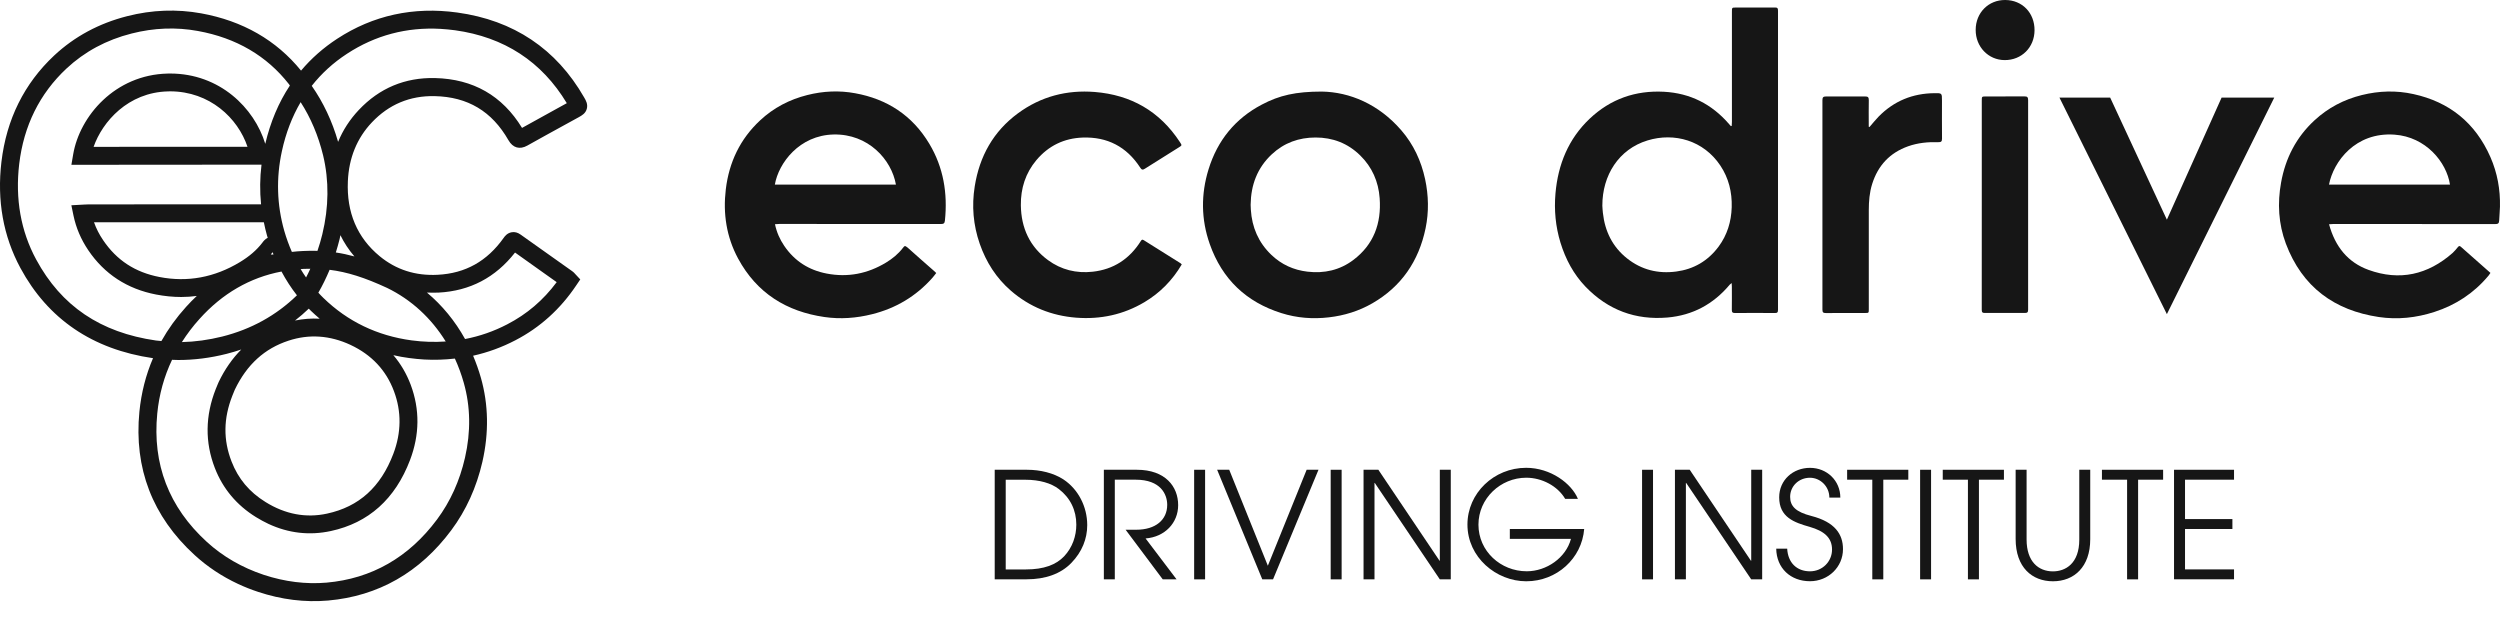 <svg width="129" height="32" viewBox="0 0 129 32" fill="none" xmlns="http://www.w3.org/2000/svg">
<path d="M28.702 5.624C28.111 5.945 27.526 6.271 26.937 6.6C25.922 4.937 24.414 4.074 22.446 4.028C20.898 3.992 19.577 4.547 18.515 5.673C18.052 6.164 17.695 6.714 17.446 7.32C17.14 6.248 16.677 5.276 16.086 4.43C16.59 3.791 17.196 3.236 17.907 2.773C19.363 1.821 20.987 1.39 22.739 1.49C22.981 1.505 23.225 1.528 23.475 1.561C26.016 1.912 27.956 3.178 29.247 5.324L28.702 5.624ZM18.288 13.232C17.963 13.143 17.644 13.074 17.329 13.028C17.4 12.799 17.466 12.568 17.525 12.331C17.54 12.267 17.553 12.201 17.565 12.135C17.756 12.529 17.998 12.893 18.288 13.232ZM22.632 15.098C24.246 15.014 25.568 14.322 26.576 13.031C27.075 13.387 27.574 13.741 28.075 14.098L28.725 14.559C28.03 15.493 27.192 16.208 26.174 16.735C25.479 17.097 24.75 17.349 23.997 17.494C23.482 16.565 22.818 15.755 22.029 15.096C22.225 15.103 22.426 15.106 22.632 15.098ZM23.93 19.75C24.279 20.977 24.3 22.278 23.994 23.615C23.722 24.811 23.235 25.886 22.55 26.805C21.092 28.763 19.174 29.858 16.85 30.064C15.788 30.155 14.699 30.02 13.611 29.662C12.486 29.287 11.493 28.714 10.666 27.956C8.715 26.171 7.857 23.946 8.115 21.334C8.211 20.351 8.468 19.427 8.878 18.566C8.988 18.571 9.095 18.576 9.207 18.576C10.016 18.576 10.849 18.472 11.687 18.26C11.946 18.194 12.201 18.118 12.45 18.034C11.992 18.497 11.6 19.052 11.287 19.706L11.282 19.717L11.236 19.824C11.2 19.905 11.165 19.992 11.132 20.076C10.589 21.453 10.572 22.823 11.086 24.149C11.498 25.214 12.214 26.069 13.212 26.685C13.426 26.815 13.637 26.932 13.851 27.032C14.889 27.515 15.969 27.64 17.072 27.401C19.019 26.981 20.394 25.748 21.158 23.737C21.654 22.431 21.667 21.127 21.194 19.859C20.977 19.281 20.677 18.772 20.297 18.327C20.562 18.388 20.834 18.439 21.11 18.474C21.372 18.51 21.634 18.535 21.894 18.551C22.428 18.581 22.955 18.561 23.472 18.502C23.653 18.899 23.808 19.317 23.93 19.75ZM12.771 7.575L4.83 7.577C5.286 6.276 6.607 4.764 8.672 4.716C8.708 4.713 8.743 4.713 8.777 4.713C10.826 4.716 12.275 6.095 12.771 7.575ZM8.046 17.57C5.184 17.158 3.163 15.791 1.867 13.392C1.072 11.921 0.779 10.261 0.991 8.461C1.225 6.488 2.045 4.833 3.43 3.537C4.362 2.666 5.492 2.057 6.793 1.729C7.941 1.436 9.092 1.393 10.213 1.599C12.188 1.958 13.767 2.882 14.91 4.344L14.958 4.413C14.375 5.291 13.953 6.297 13.688 7.422C13.123 5.566 11.335 3.794 8.779 3.794C8.736 3.794 8.695 3.794 8.652 3.796C5.935 3.857 4.112 5.991 3.776 7.964L3.684 8.504L13.494 8.496C13.41 9.181 13.403 9.864 13.471 10.543C10.714 10.541 7.957 10.543 5.199 10.546H4.581C4.499 10.546 4.42 10.551 4.331 10.556L3.682 10.592L3.791 11.119C3.926 11.763 4.176 12.348 4.555 12.911C5.385 14.141 6.564 14.91 8.053 15.197C8.491 15.281 8.924 15.325 9.352 15.325C9.622 15.325 9.889 15.305 10.154 15.271C9.968 15.447 9.782 15.633 9.604 15.832C9.102 16.387 8.677 16.977 8.328 17.598C8.234 17.593 8.137 17.583 8.046 17.57ZM15.793 14.317C15.697 14.177 15.602 14.034 15.513 13.886C15.567 13.884 15.62 13.879 15.674 13.874C15.788 13.868 15.9 13.868 16.012 13.868C15.944 14.021 15.87 14.169 15.793 14.317ZM15.223 16.539C15.47 16.346 15.707 16.145 15.933 15.926C15.972 15.961 16.005 16.002 16.043 16.038C16.191 16.18 16.341 16.313 16.496 16.445C16.073 16.42 15.648 16.455 15.223 16.539ZM14.889 17.578C15.949 17.229 17.023 17.303 18.082 17.794C18.085 17.797 18.085 17.797 18.087 17.797C19.172 18.304 19.926 19.106 20.328 20.185C20.723 21.237 20.71 22.324 20.297 23.414C19.643 25.137 18.523 26.145 16.878 26.502C15.791 26.739 14.719 26.538 13.7 25.904C12.863 25.387 12.293 24.702 11.949 23.816C11.514 22.698 11.529 21.588 11.99 20.417C12.02 20.335 12.053 20.256 12.086 20.18L12.122 20.096C12.743 18.808 13.65 17.985 14.889 17.578ZM14.525 14.011C14.757 14.444 15.022 14.856 15.322 15.238C14.253 16.277 12.957 16.992 11.463 17.367C10.757 17.542 10.065 17.637 9.385 17.652C9.65 17.237 9.95 16.837 10.294 16.458C11.475 15.142 12.896 14.322 14.525 14.011ZM13.78 12.163C13.79 12.198 13.802 12.234 13.815 12.27C13.678 12.336 13.591 12.448 13.53 12.532C13.242 12.906 12.868 13.229 12.379 13.525C11.07 14.317 9.675 14.574 8.232 14.294C6.974 14.052 6.024 13.431 5.324 12.397C5.12 12.099 4.965 11.791 4.851 11.47H5.202C8.008 11.468 10.811 11.465 13.614 11.468C13.66 11.699 13.716 11.931 13.78 12.163ZM14.067 13.013C14.082 13.051 14.098 13.092 14.113 13.13C14.065 13.138 14.016 13.138 13.973 13.13L14.067 13.013ZM19.969 14.854C21.224 15.462 22.255 16.417 22.999 17.621C22.423 17.66 21.835 17.644 21.234 17.563C19.467 17.323 17.937 16.588 16.69 15.376C16.598 15.289 16.511 15.195 16.427 15.103C16.644 14.729 16.835 14.332 17.008 13.922C17.917 14.034 18.823 14.324 19.969 14.854ZM16.631 12.091C16.56 12.384 16.476 12.667 16.381 12.944C16.137 12.937 15.888 12.939 15.633 12.952C15.44 12.96 15.248 12.977 15.06 12.998C14.91 12.652 14.777 12.29 14.668 11.911C14.286 10.566 14.245 9.181 14.546 7.799C14.749 6.862 15.073 6.022 15.513 5.271C16.033 6.078 16.425 6.999 16.672 8.015C16.985 9.319 16.97 10.688 16.631 12.091ZM30.14 5.024C28.702 2.518 26.499 1.047 23.599 0.647C21.336 0.334 19.251 0.79 17.4 1.999C16.684 2.467 16.061 3.017 15.534 3.644C14.258 2.073 12.524 1.077 10.378 0.688C9.125 0.461 7.845 0.507 6.567 0.833C5.113 1.202 3.845 1.884 2.798 2.862C1.25 4.311 0.334 6.157 0.074 8.351C-0.163 10.345 0.168 12.188 1.054 13.83C2.475 16.463 4.777 18.029 7.896 18.482C7.524 19.348 7.29 20.272 7.193 21.244C6.908 24.16 7.865 26.647 10.039 28.638C10.701 29.244 11.452 29.743 12.282 30.13C12.613 30.285 12.96 30.423 13.316 30.54C14.523 30.942 15.737 31.09 16.926 30.988C19.523 30.759 21.662 29.539 23.286 27.36C24.05 26.336 24.59 25.145 24.893 23.823C25.232 22.334 25.206 20.88 24.817 19.503C24.704 19.106 24.567 18.724 24.412 18.355C25.165 18.187 25.896 17.922 26.599 17.555C27.864 16.898 28.918 15.946 29.735 14.724L29.942 14.418L29.669 14.126C29.641 14.092 29.598 14.044 29.532 13.998L28.61 13.344C28.027 12.932 27.444 12.519 26.863 12.104C26.713 11.997 26.561 11.956 26.403 11.984C26.166 12.025 26.041 12.201 25.995 12.267C25.135 13.479 24.02 14.105 22.586 14.179C21.443 14.24 20.435 13.917 19.59 13.219C18.431 12.262 17.879 10.961 17.95 9.352C18.001 8.153 18.418 7.129 19.19 6.314C20.066 5.388 21.155 4.932 22.428 4.96C24.139 4.998 25.382 5.742 26.237 7.236C26.464 7.633 26.82 7.733 27.212 7.511C27.854 7.15 28.501 6.796 29.145 6.442L29.868 6.045C30.028 5.955 30.212 5.854 30.278 5.619C30.344 5.377 30.237 5.189 30.14 5.024Z" fill="#161616"/>
<path d="M51.327 29.895V24.24H53C53.679 24.24 54.367 24.408 54.871 24.737C55.635 25.241 56.101 26.142 56.101 27.097C56.101 27.8 55.833 28.479 55.283 29.045C54.733 29.617 53.931 29.892 52.977 29.892H51.327V29.895ZM52.934 29.383C53.873 29.383 54.499 29.139 54.912 28.703C55.34 28.245 55.538 27.657 55.538 27.069C55.538 26.336 55.233 25.694 54.637 25.236C54.24 24.93 53.636 24.755 52.91 24.755H51.895V29.386H52.934V29.383Z" fill="#161616"/>
<path d="M59.998 29.895L58.081 27.334H58.631C59.632 27.334 60.228 26.822 60.228 26.05C60.228 25.516 59.899 24.752 58.601 24.752H57.524V29.895H56.959V24.24H58.662C60.136 24.24 60.793 25.111 60.793 26.066C60.793 26.982 60.105 27.708 59.112 27.784L60.709 29.892H59.998V29.895Z" fill="#161616"/>
<path d="M61.618 29.895V24.24H62.183V29.895H61.618Z" fill="#161616"/>
<path d="M65.134 29.895L62.804 24.24H63.428L65.421 29.192L67.423 24.24H68.034L65.689 29.895H65.134Z" fill="#161616"/>
<path d="M68.663 29.895V24.24H69.228V29.895H68.663Z" fill="#161616"/>
<path d="M74.295 29.895L70.939 24.92H70.924V29.895H70.359V24.24H71.123L74.279 28.933H74.295V24.24H74.86V29.895H74.295Z" fill="#161616"/>
<path d="M77.907 27.808V27.296H81.744C81.622 28.816 80.331 29.994 78.755 29.994C77.205 29.994 75.72 28.757 75.72 27.067C75.72 25.447 77.087 24.139 78.748 24.139C80.015 24.139 81.092 24.948 81.421 25.743H80.764C80.374 25.078 79.565 24.65 78.755 24.65C77.426 24.65 76.288 25.72 76.288 27.072C76.288 28.439 77.434 29.478 78.778 29.478C79.802 29.478 80.802 28.783 81.062 27.805H77.907V27.808Z" fill="#161616"/>
<path d="M84.731 29.895V24.24H85.296V29.895H84.731Z" fill="#161616"/>
<path d="M90.363 29.895L87.007 24.92H86.992V29.895H86.427V24.24H87.19L90.347 28.933H90.363V24.24H90.928V29.895H90.363Z" fill="#161616"/>
<path d="M94.395 25.676C94.395 25.095 93.922 24.652 93.395 24.652C92.814 24.652 92.371 25.088 92.371 25.638C92.371 26.119 92.662 26.417 93.464 26.623C94.686 26.936 95.098 27.57 95.098 28.334C95.098 29.258 94.342 29.991 93.395 29.991C92.394 29.991 91.669 29.319 91.653 28.311H92.219C92.257 29.037 92.715 29.48 93.395 29.48C94.036 29.48 94.533 28.976 94.533 28.357C94.533 27.746 94.128 27.402 93.387 27.188C92.578 26.959 91.806 26.692 91.806 25.661C91.806 24.767 92.524 24.141 93.395 24.141C94.273 24.141 94.961 24.805 94.961 25.676H94.395Z" fill="#161616"/>
<path d="M96.611 29.895V24.752H95.312V24.24H98.469V24.752H97.178V29.895H96.611Z" fill="#161616"/>
<path d="M99.078 29.895V24.24H99.643V29.895H99.078Z" fill="#161616"/>
<path d="M101.545 29.895V24.752H100.246V24.24H103.403V24.752H102.113V29.895H101.545Z" fill="#161616"/>
<path d="M107.291 24.24H107.856V27.825C107.856 29.253 107.024 29.994 105.932 29.994C104.855 29.994 104.007 29.276 104.007 27.81V24.24H104.572V27.84C104.572 28.978 105.183 29.483 105.932 29.483C106.581 29.483 107.291 29.078 107.291 27.848V24.24Z" fill="#161616"/>
<path d="M109.758 29.895V24.752H108.46V24.24H111.617V24.752H110.326V29.895H109.758Z" fill="#161616"/>
<path d="M112.18 29.895V24.24H115.276V24.752H112.747V26.784H115.192V27.296H112.747V29.381H115.276V29.892H112.18V29.895Z" fill="#161616"/>
<path d="M82.681 10.612C82.688 10.731 82.694 10.856 82.709 10.983C82.813 11.941 83.21 12.74 83.956 13.333C84.705 13.927 85.56 14.135 86.495 14.011C87.396 13.891 88.129 13.466 88.682 12.722C89.122 12.127 89.334 11.442 89.356 10.693C89.379 9.914 89.201 9.191 88.771 8.544C87.905 7.248 86.401 6.823 85.013 7.246C83.526 7.699 82.678 9.046 82.681 10.612ZM89.356 6.497C89.359 6.429 89.367 6.362 89.367 6.294C89.367 4.397 89.367 2.503 89.367 0.606C89.367 0.389 89.367 0.389 89.576 0.389C90.245 0.389 90.915 0.394 91.582 0.387C91.714 0.384 91.747 0.425 91.745 0.557C91.742 5.7 91.742 10.841 91.745 15.984C91.745 16.119 91.709 16.154 91.579 16.152C90.894 16.144 90.212 16.147 89.527 16.152C89.395 16.152 89.359 16.109 89.362 15.979C89.369 15.584 89.364 15.19 89.364 14.795C89.364 14.741 89.359 14.688 89.354 14.606C89.306 14.645 89.278 14.662 89.257 14.685C88.409 15.699 87.338 16.271 86.042 16.384C84.397 16.524 82.979 16.002 81.815 14.795C81.197 14.153 80.784 13.377 80.519 12.516C80.267 11.689 80.188 10.841 80.262 9.985C80.392 8.486 80.932 7.164 82.024 6.128C83.103 5.105 84.397 4.657 85.861 4.735C87.205 4.807 88.323 5.364 89.216 6.398C89.25 6.434 89.28 6.469 89.313 6.507L89.356 6.497Z" fill="#161616"/>
<path d="M120.176 9.527C122.264 9.527 124.341 9.527 126.419 9.527C126.243 8.366 125.174 7.063 123.56 6.948C121.538 6.803 120.403 8.341 120.176 9.527ZM120.179 11.572C120.492 12.725 121.151 13.542 122.218 13.927C123.814 14.505 125.273 14.184 126.559 13.049C126.658 12.959 126.742 12.852 126.829 12.748C126.875 12.695 126.913 12.674 126.974 12.728C127.481 13.176 127.987 13.624 128.507 14.082C128.474 14.13 128.446 14.176 128.413 14.217C127.659 15.123 126.719 15.74 125.615 16.096C124.678 16.399 123.715 16.503 122.745 16.358C120.464 16.017 118.796 14.82 117.948 12.565C117.569 11.549 117.51 10.49 117.704 9.418C117.931 8.155 118.491 7.078 119.42 6.217C120.125 5.563 120.948 5.133 121.874 4.904C122.76 4.685 123.649 4.659 124.535 4.855C126.381 5.26 127.725 6.329 128.507 8.109C128.863 8.921 129.019 9.782 128.998 10.673C128.993 10.91 128.965 11.147 128.957 11.383C128.952 11.531 128.889 11.562 128.756 11.562C126.76 11.556 124.762 11.559 122.766 11.559C121.974 11.559 121.182 11.559 120.39 11.559C120.326 11.559 120.263 11.564 120.179 11.572Z" fill="#161616"/>
<path d="M46.23 9.527C46.003 8.229 44.796 6.9 43.014 6.94C41.252 6.979 40.175 8.407 39.982 9.527H46.23ZM39.989 11.569C40.076 11.987 40.239 12.351 40.465 12.684C41 13.473 41.741 13.94 42.655 14.115C43.745 14.326 44.766 14.125 45.718 13.55C46.049 13.349 46.352 13.104 46.591 12.791C46.678 12.677 46.696 12.666 46.833 12.776C47.276 13.176 47.727 13.568 48.175 13.962C48.216 13.998 48.254 14.036 48.31 14.087C48.241 14.174 48.182 14.258 48.114 14.334C47.266 15.291 46.222 15.908 45 16.213C44.188 16.417 43.365 16.478 42.54 16.358C40.593 16.076 39.052 15.133 38.082 13.334C37.487 12.226 37.301 11.027 37.451 9.774C37.619 8.366 38.194 7.17 39.218 6.215C39.918 5.56 40.738 5.135 41.657 4.904C42.477 4.697 43.304 4.659 44.129 4.812C45.766 5.11 47.075 5.947 47.956 7.424C48.684 8.644 48.903 9.973 48.758 11.381C48.743 11.523 48.692 11.559 48.554 11.559C45.776 11.554 42.996 11.556 40.218 11.556C40.15 11.559 40.076 11.564 39.989 11.569Z" fill="#161616"/>
<path d="M64.533 10.563C64.535 10.642 64.538 10.728 64.543 10.815C64.599 11.731 64.94 12.515 65.595 13.144C66.122 13.651 66.751 13.934 67.466 14.018C68.332 14.12 69.136 13.941 69.839 13.409C70.878 12.622 71.285 11.533 71.191 10.232C71.13 9.369 70.799 8.62 70.185 8.019C69.544 7.388 68.764 7.095 67.884 7.095C67.025 7.095 66.259 7.367 65.62 7.966C64.882 8.658 64.546 9.537 64.533 10.563ZM68.204 4.725C69.633 4.748 71.135 5.364 72.311 6.728C72.935 7.451 73.332 8.299 73.536 9.246C73.716 10.089 73.734 10.934 73.561 11.775C73.207 13.48 72.306 14.789 70.814 15.65C70.116 16.052 69.363 16.284 68.568 16.375C67.736 16.472 66.916 16.408 66.119 16.156C64.322 15.591 63.064 14.417 62.422 12.589C61.974 11.316 61.964 10.023 62.361 8.737C62.825 7.235 63.744 6.115 65.111 5.397C66.02 4.916 66.86 4.727 68.204 4.725Z" fill="#161616"/>
<path d="M60.979 13.644C60.493 14.469 59.854 15.113 59.057 15.589C57.965 16.239 56.783 16.488 55.531 16.392C54.263 16.292 53.132 15.842 52.16 14.999C51.406 14.345 50.884 13.527 50.553 12.575C50.219 11.613 50.135 10.62 50.296 9.617C50.543 8.058 51.261 6.78 52.521 5.851C53.71 4.975 55.047 4.631 56.49 4.746C58.349 4.896 59.838 5.731 60.887 7.338C60.994 7.501 60.992 7.503 60.836 7.6C60.251 7.969 59.663 8.333 59.077 8.705C58.965 8.776 58.912 8.769 58.835 8.649C58.13 7.564 57.132 7.055 55.869 7.098C54.912 7.132 54.107 7.516 53.478 8.262C52.918 8.929 52.666 9.716 52.676 10.592C52.692 11.768 53.137 12.73 54.074 13.42C54.761 13.924 55.541 14.113 56.378 14.021C57.453 13.904 58.28 13.369 58.866 12.438C58.909 12.369 58.94 12.346 59.016 12.392C59.647 12.791 60.281 13.186 60.915 13.583C60.936 13.598 60.953 13.619 60.979 13.644Z" fill="#161616"/>
<path d="M96.466 6.554C96.621 6.376 96.771 6.188 96.936 6.017C97.734 5.205 98.701 4.818 99.819 4.808C100.206 4.802 100.206 4.805 100.206 5.195C100.206 5.846 100.201 6.498 100.208 7.15C100.211 7.298 100.162 7.341 100.022 7.336C99.49 7.32 98.963 7.369 98.454 7.55C97.522 7.883 96.906 8.53 96.603 9.495C96.466 9.933 96.43 10.383 96.43 10.842C96.432 12.545 96.43 14.248 96.43 15.951C96.43 16.15 96.43 16.15 96.236 16.15C95.562 16.15 94.889 16.148 94.215 16.153C94.088 16.153 94.037 16.127 94.037 15.979C94.042 12.374 94.042 8.772 94.037 5.167C94.037 5.016 94.085 4.978 94.222 4.978C94.897 4.983 95.569 4.983 96.244 4.978C96.384 4.976 96.432 5.019 96.43 5.167C96.422 5.571 96.427 5.976 96.427 6.378V6.539C96.44 6.546 96.453 6.549 96.466 6.554Z" fill="#161616"/>
<path d="M102.26 10.579C102.26 8.784 102.26 6.989 102.26 5.194C102.26 4.98 102.26 4.977 102.474 4.977C103.139 4.977 103.803 4.98 104.465 4.975C104.605 4.972 104.651 5.015 104.651 5.163C104.649 8.768 104.649 12.373 104.651 15.976C104.651 16.108 104.615 16.149 104.486 16.149C103.798 16.144 103.108 16.144 102.421 16.149C102.286 16.152 102.258 16.106 102.258 15.976C102.263 14.179 102.26 12.379 102.26 10.579Z" fill="#161616"/>
<path d="M103.47 2.91779e-05C104.351 0.005 104.987 0.665 104.982 1.563C104.977 2.447 104.315 3.106 103.439 3.101C102.594 3.096 101.94 2.411 101.945 1.54C101.947 0.657 102.604 -0.005 103.47 2.91779e-05Z" fill="#161616"/>
<path d="M117.351 5.037H114.634L111.811 11.336L108.885 5.037H106.268L111.811 16.209L117.351 5.037Z" fill="#161616"/>
</svg>
